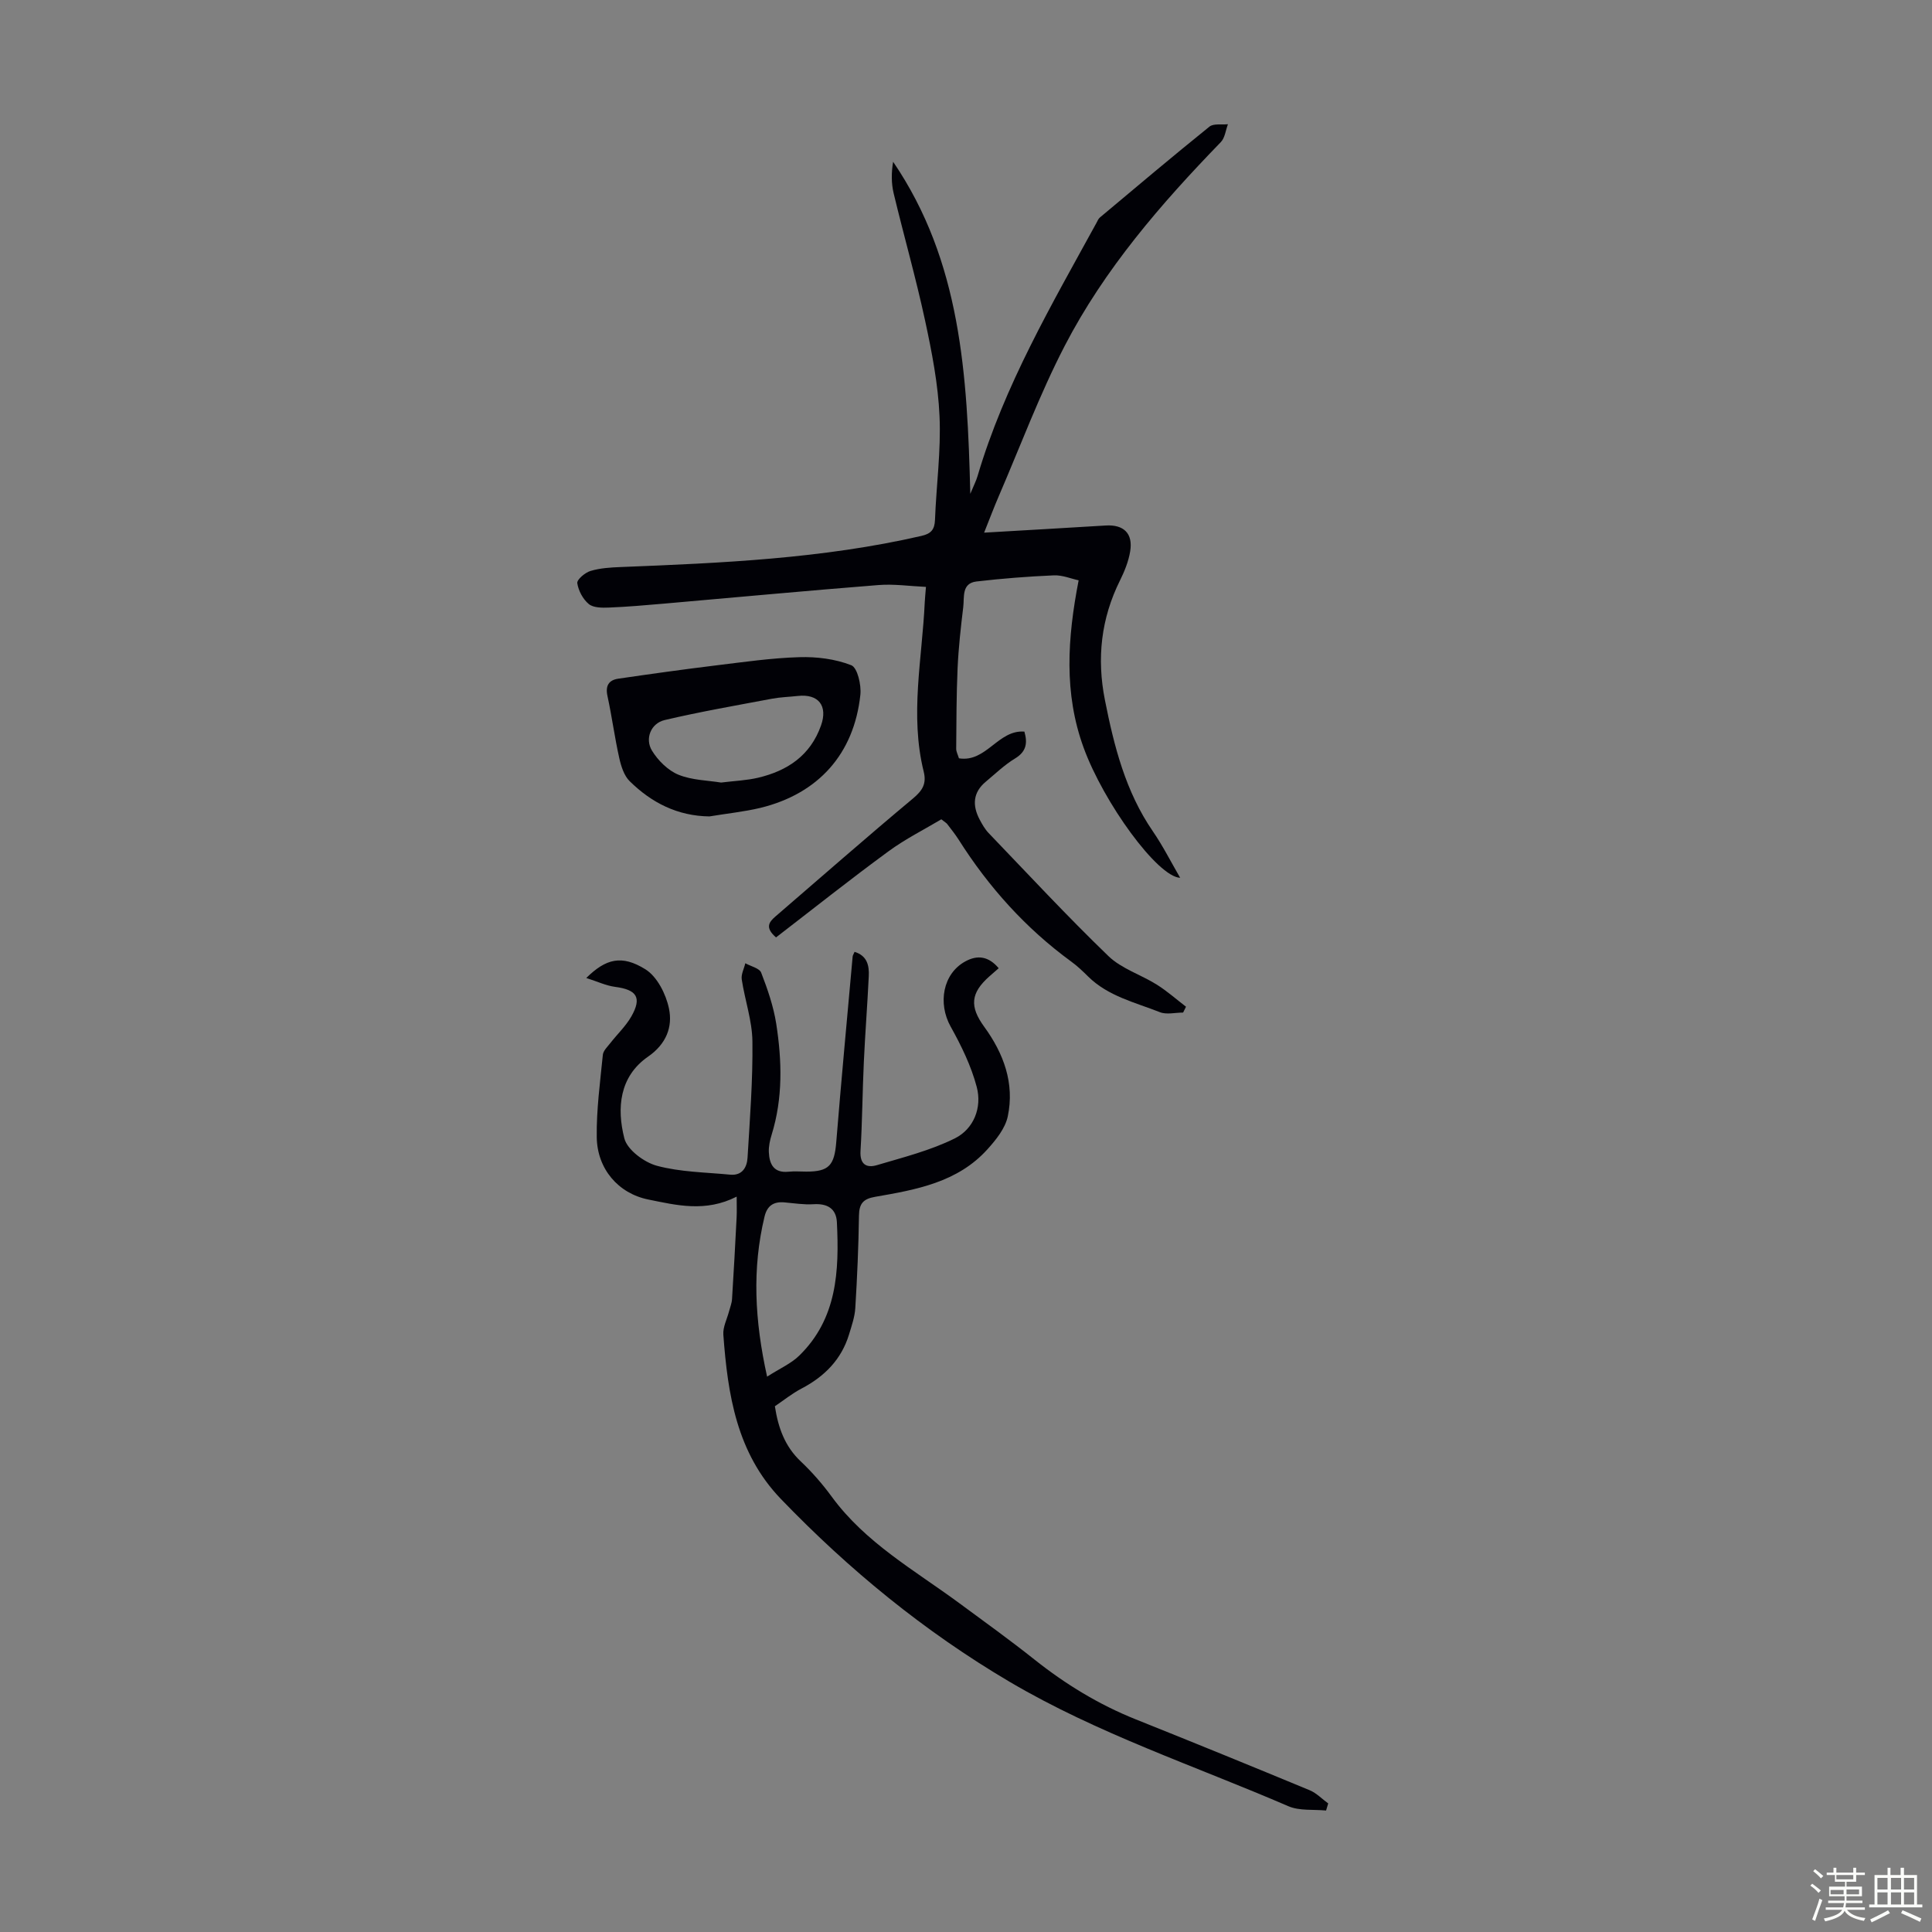 <svg enable-background="new 0 0 400 400" viewBox="0 0 400 400" xmlns="http://www.w3.org/2000/svg"><rect x="0" y="0" width="400" height="400" fill="#808080" stroke="none"/><path d="m374.8 390.4.4-.4c.7.5 1.3 1 1.8 1.4l-.5.5c-.5-.6-1.1-1.1-1.7-1.5zm1 7.3-.6-.3c.5-1.4 1.1-2.8 1.5-4.3.2.1.4.2.6.3-.5 1.3-1 2.8-1.5 4.3zm-.4-10.3.4-.4c.4.3 1 .8 1.7 1.4l-.5.5c-.4-.5-1-1-1.6-1.5zm2.5.3h1.7v-1h.6v1h3.5v-1h.6v1h1.8v.5h-1.8v1.4h-2v1h3.2v2h-3.2v.9h3.3v.5h-3.4c0 .3-.1.6-.1.9h4v.5h-3.7c.7.9 1.9 1.5 3.8 1.7-.1.2-.2.4-.3.6-2.1-.4-3.5-1.1-4-2.1-.4 1-1.8 1.7-4 2.2-.1-.2-.2-.4-.3-.6 2.1-.4 3.4-1 3.8-1.8h-3.4v-.5h3.6c.1-.3.1-.6.2-.9h-3.3v-.5h3.4c0-.3 0-.6 0-.9h-3.2v-2h3.3v-1h-2.1v-1.4h-1.7v-.5zm1.1 3.5v1h2.7c0-.3 0-.4 0-.4 0-.1 0-.2 0-.2 0-.1 0-.2 0-.3h-2.7zm1.2-3v.9h3.5v-.9zm4.7 3h-2.6v.6.4h2.6z" fill="#fbfcfa"/><path d="m393.6 386.7h.6v1.5h2.7v6.1h1.1v.6h-11v-.6h1.1v-6.1h2.7v-1.5h.6v1.5h2.1v-1.5zm-2.7 8.8.4.6c-1.2.6-2.5 1.3-3.8 1.9-.1-.2-.2-.4-.3-.6 1.2-.6 2.5-1.2 3.7-1.9zm-2.2-6.7v2.4h2.1v-2.4zm0 3v2.5h2.1v-2.5zm2.8-3v2.4h2.1v-2.4zm0 3v2.5h2.1v-2.5zm6 6.1c-1.4-.7-2.7-1.3-3.9-1.8l.3-.6c1.5.6 2.7 1.2 3.9 1.7zm-1.2-9.1h-2.1v2.4h2.1zm-2.1 3v2.5h2.1v-2.5z" fill="#fbfcfa"/><g fill="#010106"><path d="m160.67 194.08c-2.32-2-1.48-3.16-.15-4.31 9.49-8.17 18.89-16.43 28.5-24.45 1.97-1.65 2.85-3.05 2.22-5.58-2.9-11.7-.31-23.38.22-35.07.04-.78.12-1.56.25-3.16-3.34-.15-6.63-.64-9.86-.38-14.82 1.17-29.62 2.56-44.43 3.85-3.79.33-7.58.66-11.37.81-1.41.06-3.21.05-4.15-.73-1.21-1-2.15-2.77-2.38-4.33-.1-.73 1.61-2.19 2.74-2.52 1.99-.6 4.16-.73 6.26-.81 20.89-.83 41.77-1.73 62.27-6.45 1.98-.46 2.71-1.3 2.79-3.32.27-7.15 1.26-14.32.94-21.44-.29-6.66-1.59-13.32-3-19.86-1.9-8.82-4.39-17.52-6.5-26.31-.5-2.09-.48-4.3-.11-6.53 14.05 20.62 15.36 44.09 15.98 68.75.74-1.79 1.23-2.72 1.51-3.7 5.53-18.72 15.32-35.44 24.61-52.39.21-.39.39-.86.72-1.13 7.53-6.31 15.03-12.64 22.67-18.8.86-.69 2.53-.36 3.83-.5-.47 1.25-.62 2.82-1.47 3.7-12.43 12.82-24.1 26.3-32.34 42.22-5.17 9.99-9.12 20.62-13.59 30.98-1.05 2.43-1.98 4.91-3.08 7.66 8.67-.51 16.92-.97 25.17-1.48 3.73-.23 5.69 1.63 5.07 5.36-.34 2.06-1.16 4.1-2.09 5.98-3.95 7.92-4.85 16.17-3.14 24.79 1.9 9.58 4.27 18.96 9.93 27.19 2.07 3.01 3.73 6.31 5.65 9.62-4.68-.18-15.85-15.57-19.99-26.95-4.1-11.24-3.37-22.58-1.03-34.64-1.57-.34-3.36-1.1-5.11-1.03-5.36.23-10.72.65-16.04 1.27-3.12.37-2.49 3.25-2.74 5.3-.51 4.2-.98 8.42-1.17 12.64-.25 5.55-.24 11.11-.29 16.67-.01.63.35 1.26.57 2 5.68.91 8.08-5.95 13.55-5.53.66 2.31.46 4.13-1.96 5.58-2.18 1.32-4.06 3.15-6.03 4.79-2.68 2.23-2.81 4.92-1.28 7.83.52.98 1.09 1.99 1.85 2.79 8.21 8.55 16.28 17.25 24.81 25.48 2.71 2.62 6.73 3.85 10.03 5.92 2.13 1.34 4.03 3.03 6.04 4.57-.2.4-.4.81-.6 1.21-1.62 0-3.42.47-4.81-.08-5.14-2.03-10.7-3.29-14.84-7.37-1.11-1.1-2.26-2.2-3.52-3.11-9.43-6.89-17.08-15.41-23.31-25.25-.72-1.13-1.57-2.18-2.38-3.25-.13-.17-.34-.28-1.2-.95-3.49 2.09-7.45 4.06-10.97 6.65-7.92 5.8-15.6 11.91-23.25 17.8z"/><path d="m206.77 200.46c-.74.65-1.32 1.15-1.9 1.66-3.93 3.47-4.16 6.26-1.1 10.46 4.03 5.53 6.32 11.72 4.88 18.55-.52 2.48-2.44 4.86-4.22 6.83-6.17 6.84-14.76 8.36-23.25 9.83-2.5.43-3.3 1.44-3.34 3.91-.09 6.38-.37 12.76-.76 19.12-.11 1.83-.75 3.66-1.29 5.44-1.58 5.21-5.08 8.73-9.85 11.23-1.96 1.02-3.71 2.45-5.51 3.66.69 4.47 2.07 8.31 5.35 11.41 2.35 2.22 4.51 4.7 6.42 7.31 6.98 9.55 17.15 15.23 26.4 22.04 5.22 3.85 10.49 7.64 15.56 11.67 6.44 5.12 13.35 9.34 21 12.4 12.03 4.81 24.03 9.71 36 14.67 1.41.59 2.56 1.81 3.83 2.73-.15.49-.3.98-.44 1.47-2.61-.26-5.5.1-7.8-.89-19.36-8.36-39.49-15.01-57.77-25.79-17.57-10.37-33.18-23.15-47.3-37.82-9.17-9.53-11.01-21.64-11.92-34.03-.11-1.57.76-3.21 1.18-4.82.22-.84.57-1.68.62-2.54.36-5.64.66-11.29.95-16.93.06-1.24.01-2.49.01-4.28-6.48 3.29-12.44 1.78-18.28.6-6.25-1.26-10.6-6.35-10.69-12.91-.08-5.67.7-11.37 1.26-17.04.08-.86.96-1.68 1.56-2.45 1.44-1.85 3.2-3.5 4.34-5.5 2.23-3.92 1.14-5.54-3.36-6.13-1.88-.25-3.68-1.11-5.97-1.84 4.07-4.01 7.35-4.84 12.24-1.8 2.43 1.51 4.26 5.13 4.88 8.11.8 3.82-.55 7.36-4.33 9.98-5.96 4.13-6.49 10.69-4.91 16.9.6 2.38 4.09 4.97 6.74 5.69 4.87 1.31 10.09 1.35 15.17 1.84 2.48.24 3.48-1.5 3.6-3.5.48-8.02 1.11-16.06 1.01-24.09-.05-4.28-1.56-8.54-2.21-12.83-.16-1.06.48-2.23.74-3.35 1.14.64 2.93 1.02 3.29 1.96 1.32 3.41 2.54 6.95 3.11 10.56 1.19 7.67 1.4 15.37-.94 22.95-.36 1.16-.64 2.43-.59 3.63.11 2.49 1.01 4.37 4.08 4.06 1.22-.13 2.46-.02 3.69-.02 4.69 0 5.8-1.29 6.19-6.14 1.04-12.8 2.24-25.59 3.39-38.38.03-.29.23-.56.4-.98 2.63.81 3.04 2.85 2.94 5.02-.28 5.92-.75 11.82-1.02 17.74-.29 6.15-.32 12.31-.69 18.45-.17 2.81 1.25 3.59 3.4 2.95 5.45-1.62 11.07-3.03 16.11-5.53 3.93-1.95 5.69-6.38 4.55-10.67-1.15-4.34-3.19-8.53-5.39-12.47-2.71-4.85-1.61-10.96 2.99-13.49 2.59-1.44 4.89-1.06 6.95 1.39zm-47.95 84.56c2.63-1.69 4.94-2.69 6.63-4.33 7.88-7.66 8.31-17.56 7.82-27.63-.14-2.85-1.98-3.92-4.85-3.74-1.99.13-4.01-.21-6.01-.38-2.23-.2-3.58.68-4.12 2.94-2.59 10.76-2.06 21.46.53 33.14z"/><path d="m146.89 169.03c-6.62-.08-12-2.84-16.52-7.29-1.17-1.15-1.78-3.1-2.16-4.8-.95-4.25-1.52-8.59-2.44-12.84-.47-2.15.29-3.31 2.27-3.59 6.71-.98 13.42-1.92 20.15-2.74 5.76-.7 11.53-1.54 17.31-1.71 3.6-.11 7.44.37 10.75 1.67 1.27.5 2.1 4.08 1.88 6.12-1.31 12.23-8.68 20.47-20.69 23.41-3.46.82-7.03 1.18-10.55 1.77zm2.4-7.01c2.81-.35 5.3-.44 7.67-1 6.07-1.44 10.81-4.58 13.02-10.81 1.44-4.05-.48-6.6-4.81-6.12-1.78.2-3.58.24-5.33.57-7.43 1.4-14.88 2.69-22.23 4.42-2.85.67-4.14 3.86-2.62 6.34 1.25 2.04 3.29 4.07 5.46 4.97 2.81 1.15 6.09 1.18 8.84 1.63z"/></g></svg>